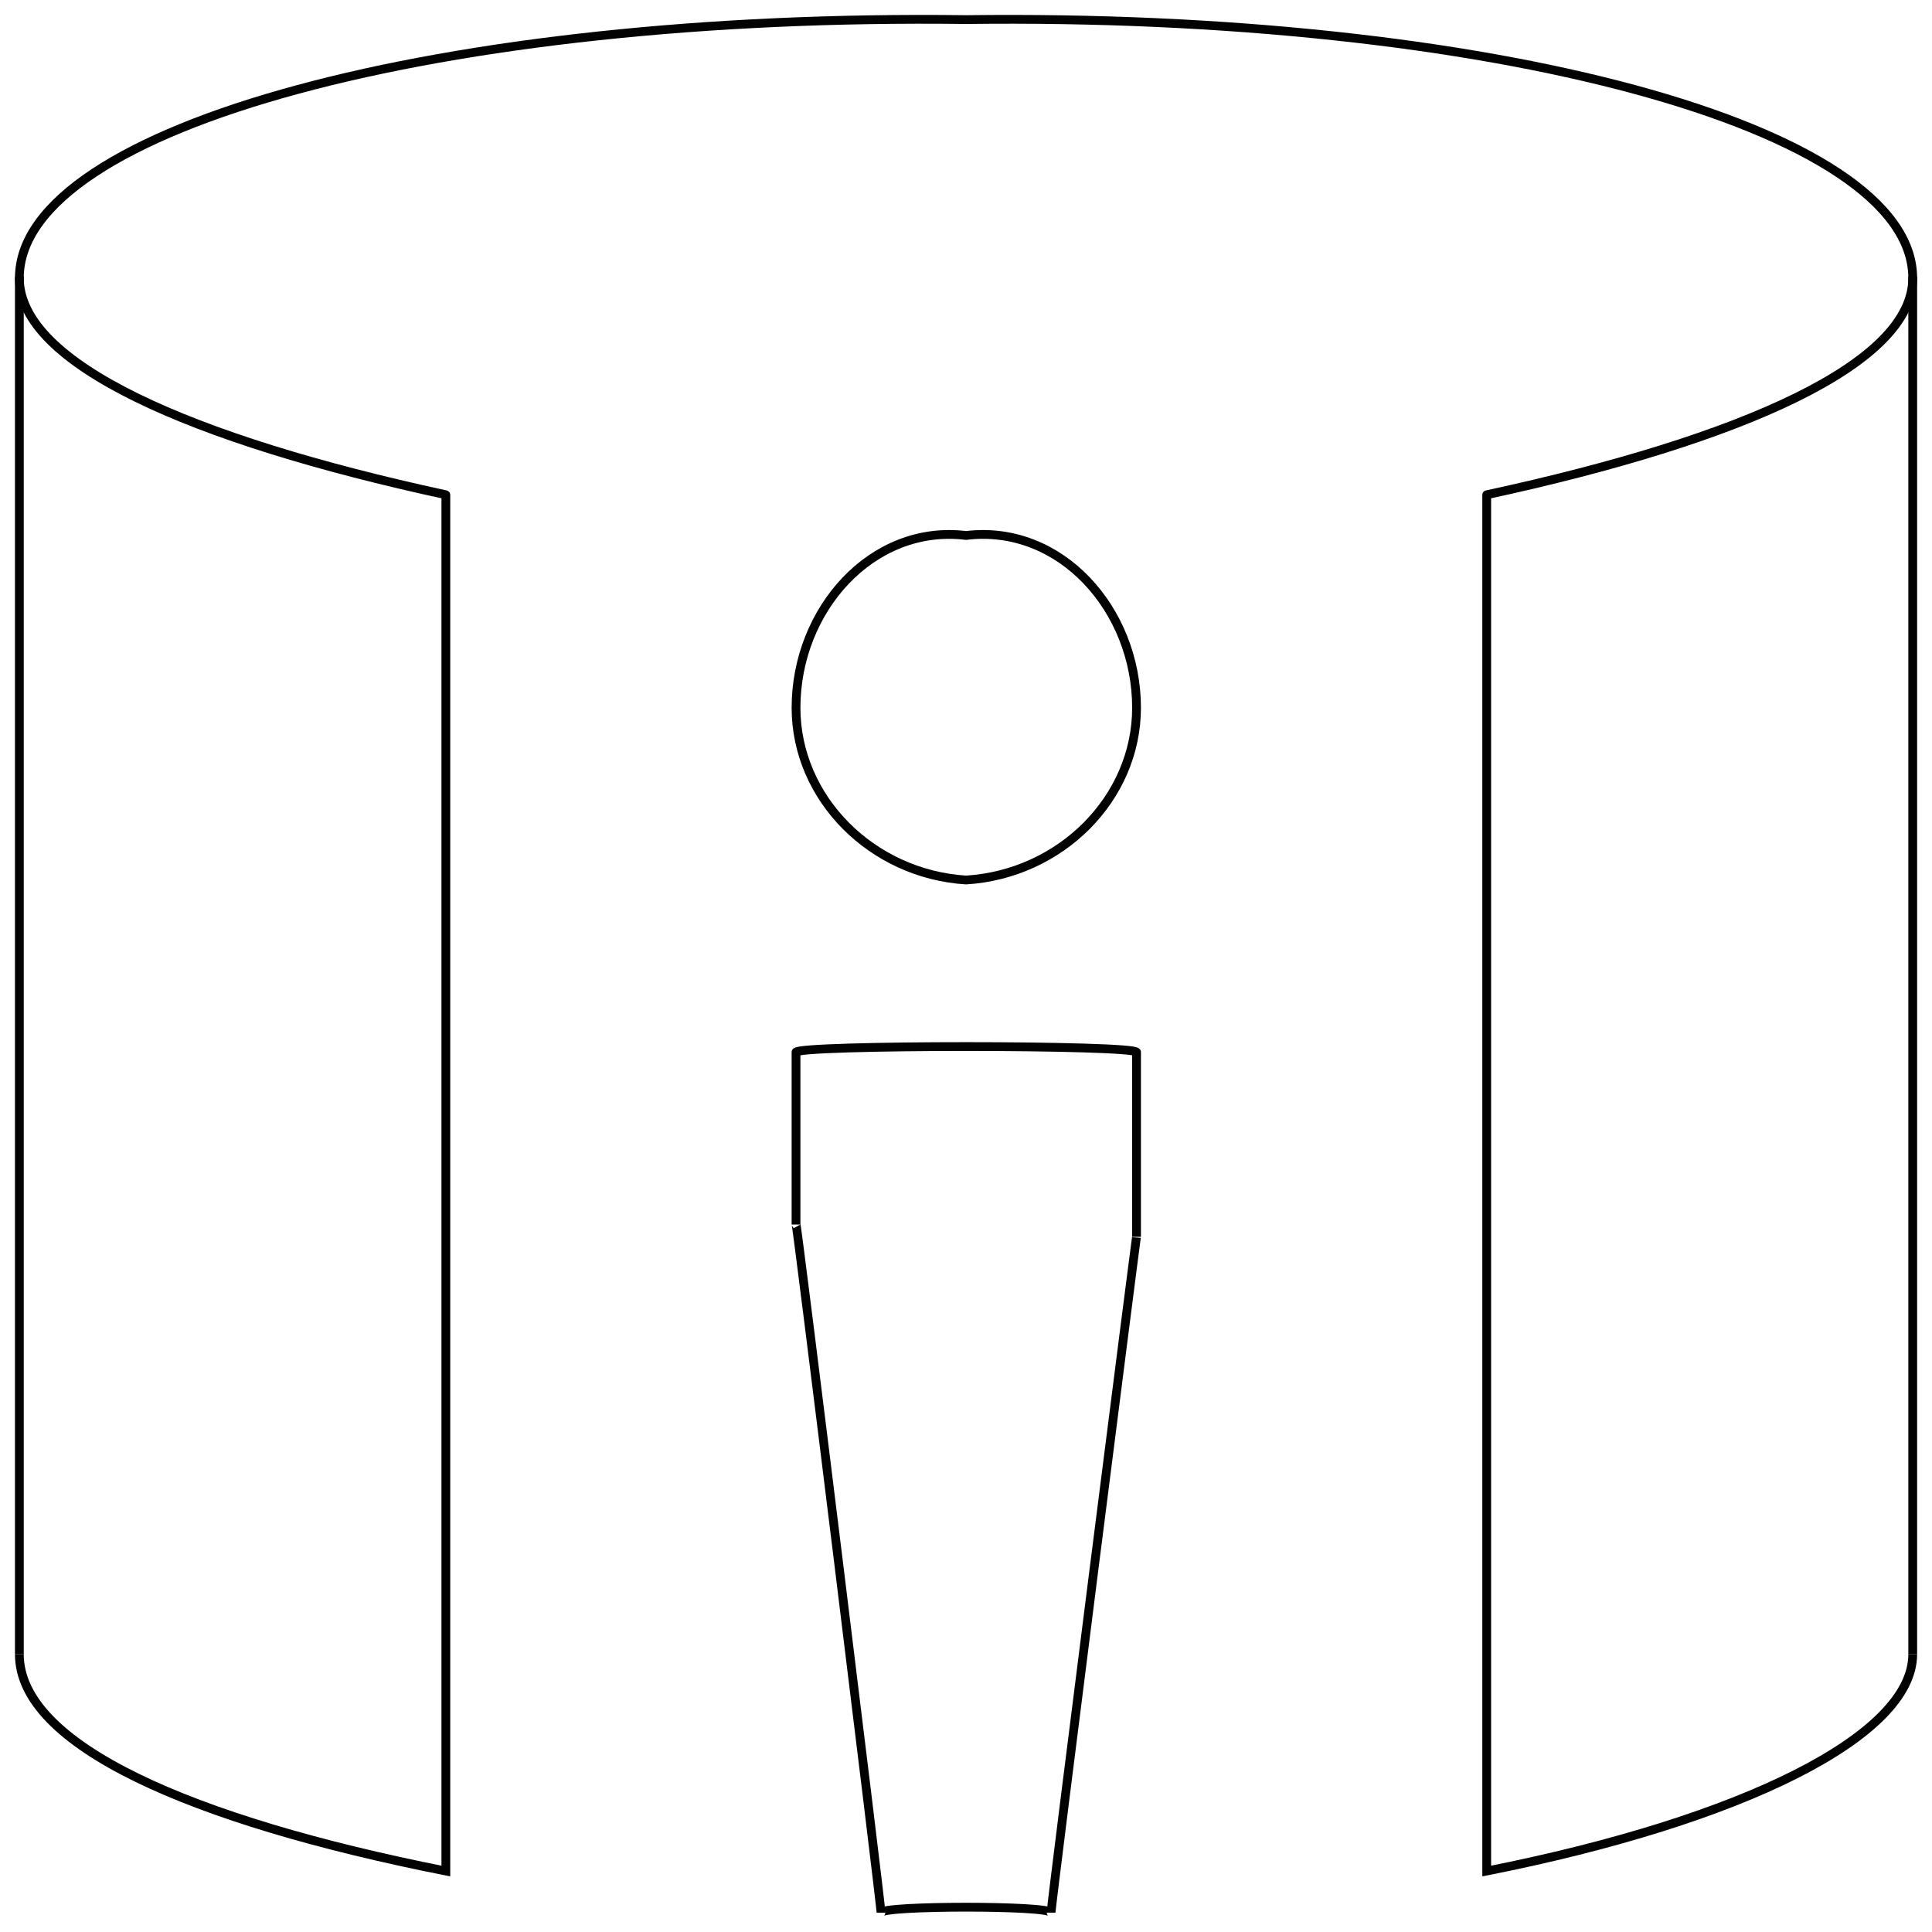 <svg xmlns="http://www.w3.org/2000/svg" version="1.1" xmlns:xlink="http://www.w3.org/1999/xlink" width="100%" height="100%" id="svgWorkerArea" viewBox="0 0 400 400" xmlns:artdraw="https://artdraw.muisca.co" style="background: white;"><defs id="defsdoc"><pattern id="patternBool" x="0" y="0" width="10" height="10" patternUnits="userSpaceOnUse" patternTransform="rotate(35)"><circle cx="5" cy="5" r="4" style="stroke: none;fill: #ff000070;"></circle></pattern></defs><g id="fileImp-814433284" class="cosito"><path id="lineImp-212222005" class="grouped" style="fill:none; stroke:#020202; stroke-miterlimit:10; stroke-width:1.82px; " d="M396.009 342.502C396.009 341.682 396.009 55.682 396.009 57.558"></path><path id="lineImp-268604972" class="grouped" style="fill:none; stroke:#020202; stroke-miterlimit:10; stroke-width:1.82px; " d="M4.008 342.502C4.008 341.682 4.008 55.682 4.008 57.558"></path><path id="pathImp-66094921" class="grouped" style="fill:none; stroke:#020202; stroke-miterlimit:10; stroke-width:1.82px; " d="M4.008 342.502C4.008 361.282 39.408 376.882 92.308 387.379 92.308 386.782 92.308 100.782 92.308 102.436 39.408 90.982 4.008 75.282 4.008 57.558 4.008 26.182 92.308 2.682 200.008 4.057 307.808 2.682 396.009 26.182 396.009 57.558 396.009 75.282 360.808 90.982 307.808 102.436 307.808 100.782 307.808 386.782 307.808 387.379 360.808 376.882 396.009 359.382 396.009 342.502"></path><path id="circleImp-904397571" class="grouped" style="fill:none; stroke:#020202; stroke-miterlimit:10; stroke-width:1.82px; " d="M164.809 146.529C164.809 126.282 180.508 108.482 200.008 110.862 219.608 108.482 235.309 126.282 235.309 146.529 235.309 165.282 219.608 180.982 200.008 182.196 180.508 180.982 164.809 165.282 164.809 146.529 164.809 145.682 164.809 145.682 164.809 146.529"></path><path id="polygonImp-792988209" class="grouped" style="fill:none; stroke:#020202; stroke-miterlimit:10; stroke-width:1.82px; " d="M164.809 217.863C164.809 216.282 235.309 216.282 235.309 217.863 235.309 216.282 235.309 255.382 235.309 256.078 235.309 255.382 217.608 394.482 217.608 396.002 217.608 394.482 182.409 394.482 182.409 396.002 182.409 394.482 164.809 251.482 164.809 253.53 164.809 251.482 164.809 216.282 164.809 217.863 164.809 216.282 164.809 216.282 164.809 217.863"></path></g></svg>